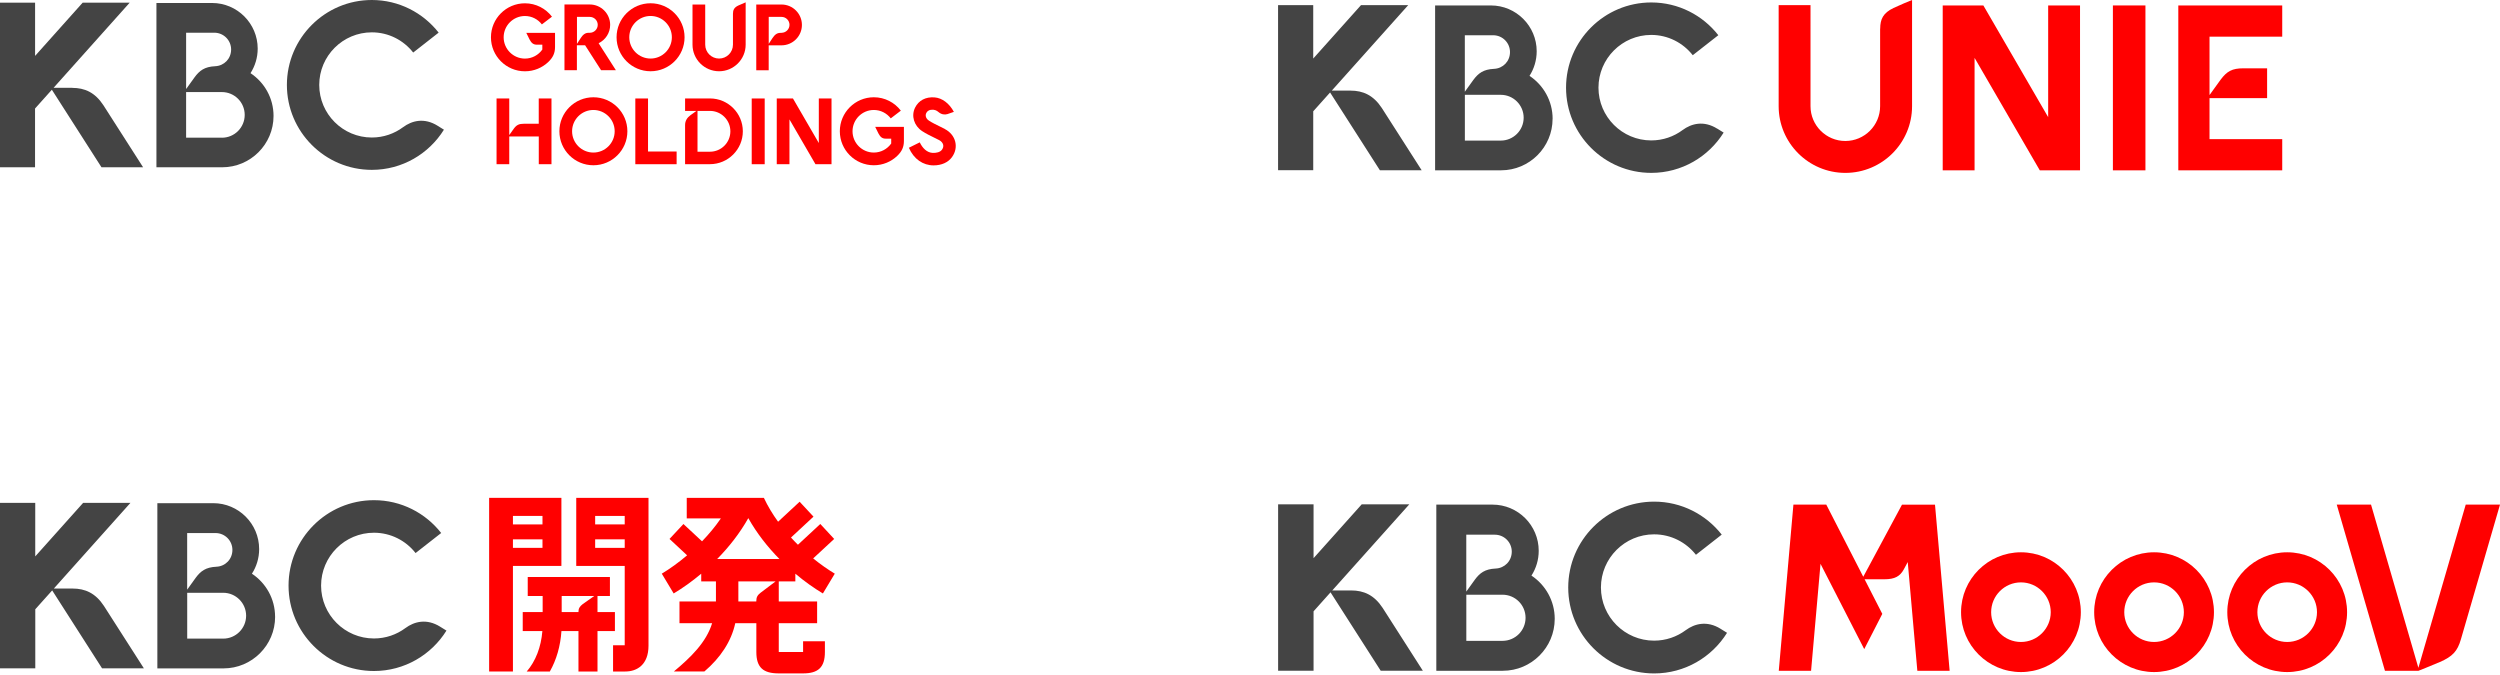 <?xml version="1.0" encoding="UTF-8"?><svg id="_レイヤー_1" xmlns="http://www.w3.org/2000/svg" viewBox="0 0 619.92 167.27"><defs><style>.cls-1{fill:#444;}.cls-2{fill:red;}</style></defs><path class="cls-1" d="m342.37,166.32l-12.44-19.44-4.21,4.71v14.73h-8.79v-41.26h8.79v13.35l11.94-13.35h11.8l-19.1,21.35h4.68c3.14,0,5.72,1.14,7.82,4.34l9.96,15.57h-10.43Zm84.28-10.4c-3.37-2.09-6.45-1.28-8.65.35-2.19,1.63-4.91,2.59-7.84,2.59-7.27,0-13.18-5.91-13.18-13.18s5.91-13.18,13.18-13.18c4.21,0,7.96,1.99,10.38,5.07l6.39-5c-3.9-4.97-9.96-8.18-16.76-8.18-11.74,0-21.3,9.55-21.3,21.3s9.55,21.3,21.3,21.3c7.63,0,14.32-4.03,18.08-10.07l-1.59-.99Zm-41.13-2.46c0,7.1-5.77,12.87-12.87,12.87h-16.49v-41.2h13.94c6.31,0,11.45,5.13,11.45,11.45,0,2.27-.66,4.37-1.8,6.15,3.48,2.31,5.77,6.25,5.77,10.73Zm-21.93-6.76l2.1-2.92c1.25-1.7,2.52-2.68,5.2-2.8,2.22-.1,3.98-1.87,3.98-4.19s-1.88-4.2-4.2-4.2h-7.08v14.11Zm14.7,6.49c0-3.16-2.56-5.72-5.72-5.72h-8.97v11.44h8.97c3.16,0,5.72-2.56,5.72-5.72Z"/><path class="cls-2" d="m567.15,136.95c-8.19,0-14.85,6.66-14.85,14.85s6.66,14.85,14.85,14.85,14.85-6.66,14.85-14.85-6.66-14.85-14.85-14.85Zm0,22.24c-4.08,0-7.39-3.32-7.39-7.39s3.32-7.39,7.39-7.39,7.39,3.32,7.39,7.39-3.32,7.39-7.39,7.39Z"/><path class="cls-2" d="m501.13,136.95c-8.19,0-14.85,6.66-14.85,14.85s6.66,14.85,14.85,14.85,14.85-6.66,14.85-14.85-6.66-14.85-14.85-14.85Zm0,22.24c-4.08,0-7.39-3.32-7.39-7.39s3.32-7.39,7.39-7.39,7.39,3.32,7.39,7.39-3.32,7.39-7.39,7.39Z"/><path class="cls-2" d="m534.14,136.95c-8.19,0-14.85,6.66-14.85,14.85s6.66,14.85,14.85,14.85,14.85-6.66,14.85-14.85-6.66-14.85-14.85-14.85Zm0,22.24c-4.08,0-7.39-3.32-7.39-7.39s3.32-7.39,7.39-7.39,7.39,3.32,7.39,7.39-3.32,7.39-7.39,7.39Z"/><path class="cls-2" d="m471.64,125.13l-9.61,17.89-9.17-17.89h-8.15l-3.63,41.2h8.01l2.34-26.52,10.84,21.15,4.48-8.74-4.39-8.58h4.92c2.59,0,3.88-.74,4.83-2.5.21-.38.54-1,.95-1.77l2.38,26.97h8.01l-3.63-41.2h-8.16Z"/><path class="cls-2" d="m599.71,166.33s2.86-1.13,5.29-2.17c3.15-1.36,4.38-2.68,5.23-5.64.93-3.2,9.69-33.39,9.69-33.39h-8.5l-11.74,40.47-11.74-40.47h-8.5l11.95,41.2h8.32Z"/><path class="cls-1" d="m342.17,42.22l-12.35-19.29-4.18,4.67v14.61h-8.72V1.27h8.72v13.25l11.84-13.24h11.71l-18.95,21.19h4.64c3.11,0,5.68,1.14,7.76,4.3l9.89,15.45h-10.35Zm83.64-10.32c-3.34-2.08-6.4-1.27-8.58.35-2.18,1.62-4.87,2.57-7.78,2.57-7.21,0-13.08-5.87-13.08-13.08s5.87-13.08,13.08-13.08c4.17,0,7.9,1.97,10.3,5.03l6.34-4.96c-3.87-4.94-9.88-8.12-16.63-8.12-11.65,0-21.13,9.48-21.13,21.13s9.48,21.13,21.13,21.13c7.57,0,14.21-4,17.95-9.99l-1.58-.98Zm-40.82-2.44c0,7.04-5.73,12.77-12.77,12.77h-16.36V1.35h13.83c6.26,0,11.36,5.1,11.36,11.36,0,2.25-.66,4.34-1.78,6.1,3.45,2.29,5.73,6.21,5.73,10.65Zm-21.76-6.71l2.09-2.9c1.24-1.68,2.5-2.66,5.16-2.78,2.21-.1,3.95-1.85,3.95-4.16s-1.87-4.17-4.17-4.17h-7.03v14.01Zm14.59,6.44c0-3.13-2.54-5.68-5.68-5.68h-8.9v11.35h8.9c3.13,0,5.68-2.54,5.68-5.68Z"/><rect class="cls-2" x="523.93" y="1.35" width="8.07" height="40.89"/><path class="cls-2" d="m565.92,9.08V1.35h-25.77v40.89h25.77v-7.74h-18.03v-10.16h14.28v-7.4h-5.9c-2.75,0-4.06.71-5.65,2.85-.98,1.32-2.09,2.87-2.73,3.78v-14.48h18.03Z"/><polygon class="cls-2" points="515.78 42.23 515.78 1.35 507.88 1.35 507.88 29.05 491.81 1.35 481.73 1.35 481.73 42.23 489.63 42.23 489.63 14.35 505.8 42.23 515.78 42.23"/><path class="cls-2" d="m466.21,7.09v19.24c0,4.76-3.87,8.63-8.63,8.63s-8.63-3.87-8.63-8.63V1.27h-7.9v25.06c0,9.12,7.42,16.54,16.54,16.54s16.54-7.42,16.54-16.54V0c-.57.22-3.22,1.32-4.59,1.98-2.58,1.23-3.31,2.77-3.31,5.12Z"/><path class="cls-1" d="m25.31,165.73l-12.37-19.33-4.19,4.68v14.65H0v-41.04h8.74v13.28l11.87-13.27h11.73l-18.99,21.24h4.65c3.12,0,5.69,1.14,7.77,4.31l9.91,15.48h-10.38Zm83.82-10.34c-3.35-2.08-6.42-1.27-8.6.35-2.18,1.62-4.88,2.58-7.8,2.58-7.23,0-13.11-5.88-13.11-13.11s5.88-13.11,13.11-13.11c4.18,0,7.92,1.97,10.32,5.04l6.35-4.97c-3.88-4.95-9.9-8.14-16.67-8.14-11.68,0-21.18,9.5-21.18,21.18s9.5,21.18,21.18,21.18c7.58,0,14.24-4.01,17.98-10.02l-1.59-.98Zm-40.91-2.45c0,7.06-5.74,12.8-12.8,12.8h-16.4v-40.97h13.86c6.28,0,11.38,5.11,11.38,11.38,0,2.25-.66,4.35-1.79,6.11,3.46,2.3,5.74,6.22,5.74,10.67Zm-21.81-6.72l2.09-2.91c1.24-1.69,2.51-2.66,5.17-2.78,2.21-.1,3.96-1.86,3.96-4.17s-1.87-4.18-4.18-4.18h-7.04v14.04Zm14.62,6.46c0-3.14-2.55-5.69-5.69-5.69h-8.92v11.37h8.92c3.14,0,5.69-2.55,5.69-5.69Z"/><path class="cls-2" d="m170.29,123.45v5.1h8.46c-1.4,2.04-2.99,3.94-4.67,5.68l-4.61-4.29-3.45,3.7,4.36,4.06c-2.14,1.82-4.3,3.36-6.28,4.55l2.95,4.91c2.21-1.33,4.54-2.97,6.83-4.9v1.91h3.65v4.98h-9.04v5.39h8.09c-1.44,4.73-5.28,8.46-9.48,11.96h7.57c3.99-3.41,6.67-7.45,7.65-11.96h5.23c0,3.41,0,7.14,0,7.14,0,3.86,1.72,5.3,5.56,5.3h6.03c3.75,0,5.41-1.5,5.41-5.3v-2.66h-5.41v2.66h-6.03v-7.14h9.51v-5.39h-9.51v-4.98h4.11v-1.91c2.29,1.93,4.62,3.57,6.83,4.9l2.95-4.91c-1.7-1.02-3.52-2.29-5.36-3.78l5.21-4.83-3.44-3.71-5.55,5.15c-.58-.58-1.16-1.17-1.72-1.79l5.58-5.18-3.44-3.7-5.34,4.96c-1.35-1.86-2.55-3.84-3.52-5.92h-19.13Zm15.26,5.02c2.11,3.76,4.8,7.18,7.72,10.14h-15.43c2.92-2.97,5.61-6.38,7.72-10.14Zm-2.46,20.68v-4.98h9.23c-1,.75-2.72,2.04-3.68,2.78-.78.6-1.1,1.11-1.1,2.07v.12h-4.45Z"/><path class="cls-2" d="m152.48,156.49v-4.72h-4.32v-3.98h3.08v-4.72h-20.38v4.72h3.7v3.98h-4.94v4.72h4.87c-.32,3.96-1.66,7.45-3.88,10.02h5.73c1.65-2.9,2.63-6.32,2.88-10.02h4.22v10.02h4.72v-10.02h4.32Zm-13.2-4.72v-3.98h8.07c-.97.67-2.49,1.73-2.84,2-.77.6-1.07,1.08-1.07,1.94v.04h-4.16Z"/><path class="cls-2" d="m121.29,123.45v43.06h5.9v-26.18h12.02v-16.88h-17.92Zm5.9,12.4v-2.11h7.33v2.11h-7.33Zm7.33-7.92v2.11h-7.33v-2.11h7.33Z"/><path class="cls-2" d="m142.89,123.45v16.88h12.02v19.68h-2.89v6.5h3.04c2.89,0,5.75-1.67,5.75-6.4v-36.66h-17.92Zm12.02,4.48v2.11h-7.33v-2.11h7.33Zm-7.33,7.92v-2.11h7.33v2.11h-7.33Z"/><path class="cls-1" d="m17.9,21.78h-4.62L32.16.66h-11.66l-11.8,13.2V.66H0v40.81h8.69v-14.56l4.17-4.66,12.3,19.22h10.32l-9.85-15.39c-2.07-3.16-4.62-4.29-7.73-4.29Z"/><path class="cls-1" d="m108.51,31.18c-3.33-2.07-6.38-1.26-8.55.35-2.17,1.61-4.85,2.57-7.76,2.57-7.19,0-13.04-5.85-13.04-13.04s5.85-13.04,13.04-13.04c4.16,0,7.87,1.96,10.26,5.01l6.31-4.94c-3.86-4.92-9.85-8.09-16.57-8.09-11.61,0-21.06,9.45-21.06,21.06s9.45,21.06,21.06,21.06c7.54,0,14.16-3.98,17.88-9.96l-1.58-.98Z"/><path class="cls-1" d="m62.12,18.14c1.12-1.76,1.78-3.84,1.78-6.08,0-6.24-5.08-11.32-11.32-11.32h-13.79v40.74h16.31c7.02,0,12.73-5.71,12.73-12.73,0-4.43-2.27-8.33-5.71-10.61Zm-15.97-10.03h7c2.29,0,4.16,1.86,4.16,4.16s-1.74,4.05-3.94,4.15c-2.65.12-3.91,1.09-5.14,2.77l-2.08,2.89v-13.96Zm8.87,26.03h-8.87v-11.31h8.87c3.12,0,5.66,2.53,5.66,5.66s-2.53,5.66-5.66,5.66Z"/><polygon class="cls-2" points="206.19 40.72 206.19 24.42 203.04 24.42 203.04 35.47 196.63 24.42 192.61 24.42 192.61 40.72 195.76 40.72 195.76 29.61 202.21 40.72 206.19 40.72"/><path class="cls-2" d="m176.05,24.42h-6.17s0,3.08,0,3.08h2.82c-.38.27-1.09.78-1.5,1.08-.8.59-1.32,1.36-1.32,2.44v9.69h6.17c4.49,0,8.15-3.66,8.15-8.15s-3.66-8.15-8.15-8.15Zm0,13.21h-3.09v-10.13h3.09c2.79,0,5.06,2.27,5.06,5.06s-2.27,5.06-5.06,5.06Z"/><polygon class="cls-2" points="167.78 40.72 157.54 40.72 157.54 24.42 160.69 24.42 160.69 37.57 167.78 37.57 167.78 40.72"/><rect class="cls-2" x="186.4" y="24.42" width="3.22" height="16.3"/><path class="cls-2" d="m147.14,27.27c2.91,0,5.28,2.37,5.28,5.28s-2.37,5.28-5.28,5.28-5.28-2.37-5.28-5.28,2.37-5.28,5.28-5.28Zm0-3.15c-4.65,0-8.43,3.78-8.43,8.43s3.78,8.43,8.43,8.43,8.43-3.78,8.43-8.43-3.78-8.43-8.43-8.43Z"/><path class="cls-2" d="m217.02,31.46c.1.25.48,1.02.81,1.64.46.87.94,1.28,1.78,1.28h1.38v1.21c-.96,1.35-2.53,2.24-4.31,2.24-2.91,0-5.28-2.37-5.28-5.28s2.37-5.28,5.28-5.28c1.71,0,3.23.82,4.2,2.08l2.5-1.91c-1.54-2.02-3.97-3.32-6.7-3.32-4.65,0-8.43,3.78-8.43,8.43s3.78,8.43,8.43,8.43c2.26,0,4.31-.89,5.82-2.34,1.12-1.08,1.64-2.16,1.64-3.69v-3.49h-7.12Z"/><path class="cls-2" d="m133.59,24.42v6.27h-3.73c-1.15,0-1.77.29-2.44,1.2-.27.37-.82,1.14-1.14,1.6v-9.07h-3.15v16.3h3.15v-6.88h7.32v6.88h3.15v-16.3h-3.15Z"/><path class="cls-2" d="m234.29,31.98c-.36-.19-.75-.38-1.16-.58-.99-.48-2.01-.98-2.77-1.48-.84-.55-.95-1.34-.68-1.87.18-.36.49-.77,1.29-.83.73-.06,1.22.11,1.77.58.68.58,1.5.71,2.2.49.57-.18,1.59-.55,1.59-.55-1.13-2.1-2.89-3.44-4.79-3.59-2.19-.17-3.94.75-4.83,2.54-1.01,2.04-.27,4.48,1.75,5.82.92.61,2.08,1.18,3.11,1.68.39.19.77.38,1.1.55.53.27.88.68,1,1.14.1.41,0,.84-.3,1.25-.42.58-1.36.86-2.43.77-1.32-.11-2.39-1.17-3.07-2.6l-2.7,1.34c1.22,2.82,3.52,4.37,6.13,4.37,1.98,0,3.63-.74,4.58-2.08.82-1.14,1.1-2.48.79-3.77-.32-1.33-1.26-2.48-2.58-3.16Z"/><path class="cls-2" d="m161.32,3.96c2.91,0,5.28,2.37,5.28,5.28s-2.37,5.28-5.28,5.28-5.28-2.37-5.28-5.28,2.37-5.28,5.28-5.28Zm0-3.15c-4.65,0-8.43,3.78-8.43,8.43s3.78,8.43,8.43,8.43,8.43-3.78,8.43-8.43-3.78-8.43-8.43-8.43Z"/><path class="cls-2" d="m130.51,8.16c.1.25.48,1.02.81,1.64.46.87.94,1.28,1.78,1.28h1.38v1.21c-.96,1.35-2.53,2.24-4.31,2.24-2.91,0-5.28-2.37-5.28-5.28s2.37-5.28,5.28-5.28c1.71,0,3.23.82,4.2,2.08l2.5-1.91c-1.54-2.02-3.97-3.32-6.7-3.32-4.65,0-8.43,3.78-8.43,8.43s3.78,8.43,8.43,8.43c2.26,0,4.31-.89,5.82-2.34,1.12-1.08,1.64-2.16,1.64-3.69v-3.49h-7.12Z"/><path class="cls-2" d="m149.06,17.41h3.66l-4.28-6.69c1.69-.82,2.86-2.55,2.86-4.55,0-2.79-2.27-5.06-5.06-5.06h-6.27v16.3h3.08v-6.18h2.04l3.96,6.18Zm-5.09-7.92c-.25.38-.65,1.01-.9,1.39v-6.69h3.18c1.09,0,1.97.89,1.97,1.97s-.89,1.97-1.97,1.97h-.28c-.86,0-1.41.45-2,1.34Z"/><path class="cls-2" d="m181.75,11.08c0,1.9-1.54,3.44-3.44,3.44s-3.44-1.54-3.44-3.44V1.12h-3.15v9.96c0,3.64,2.96,6.59,6.59,6.59s6.59-2.96,6.59-6.59V.58c-.23.09-1.28.53-1.83.79-1.03.49-1.32,1.11-1.32,2.04v7.67Z"/><path class="cls-2" d="m193.8,1.12h-6.27v16.3h3.08v-6.18h3.18c2.79,0,5.06-2.27,5.06-5.06s-2.27-5.06-5.06-5.06Zm0,7.03h-.28c-.86,0-1.41.45-2,1.34-.25.38-.65,1.01-.9,1.39v-6.69h3.18c1.09,0,1.97.89,1.97,1.97s-.89,1.97-1.97,1.97Z"/></svg>